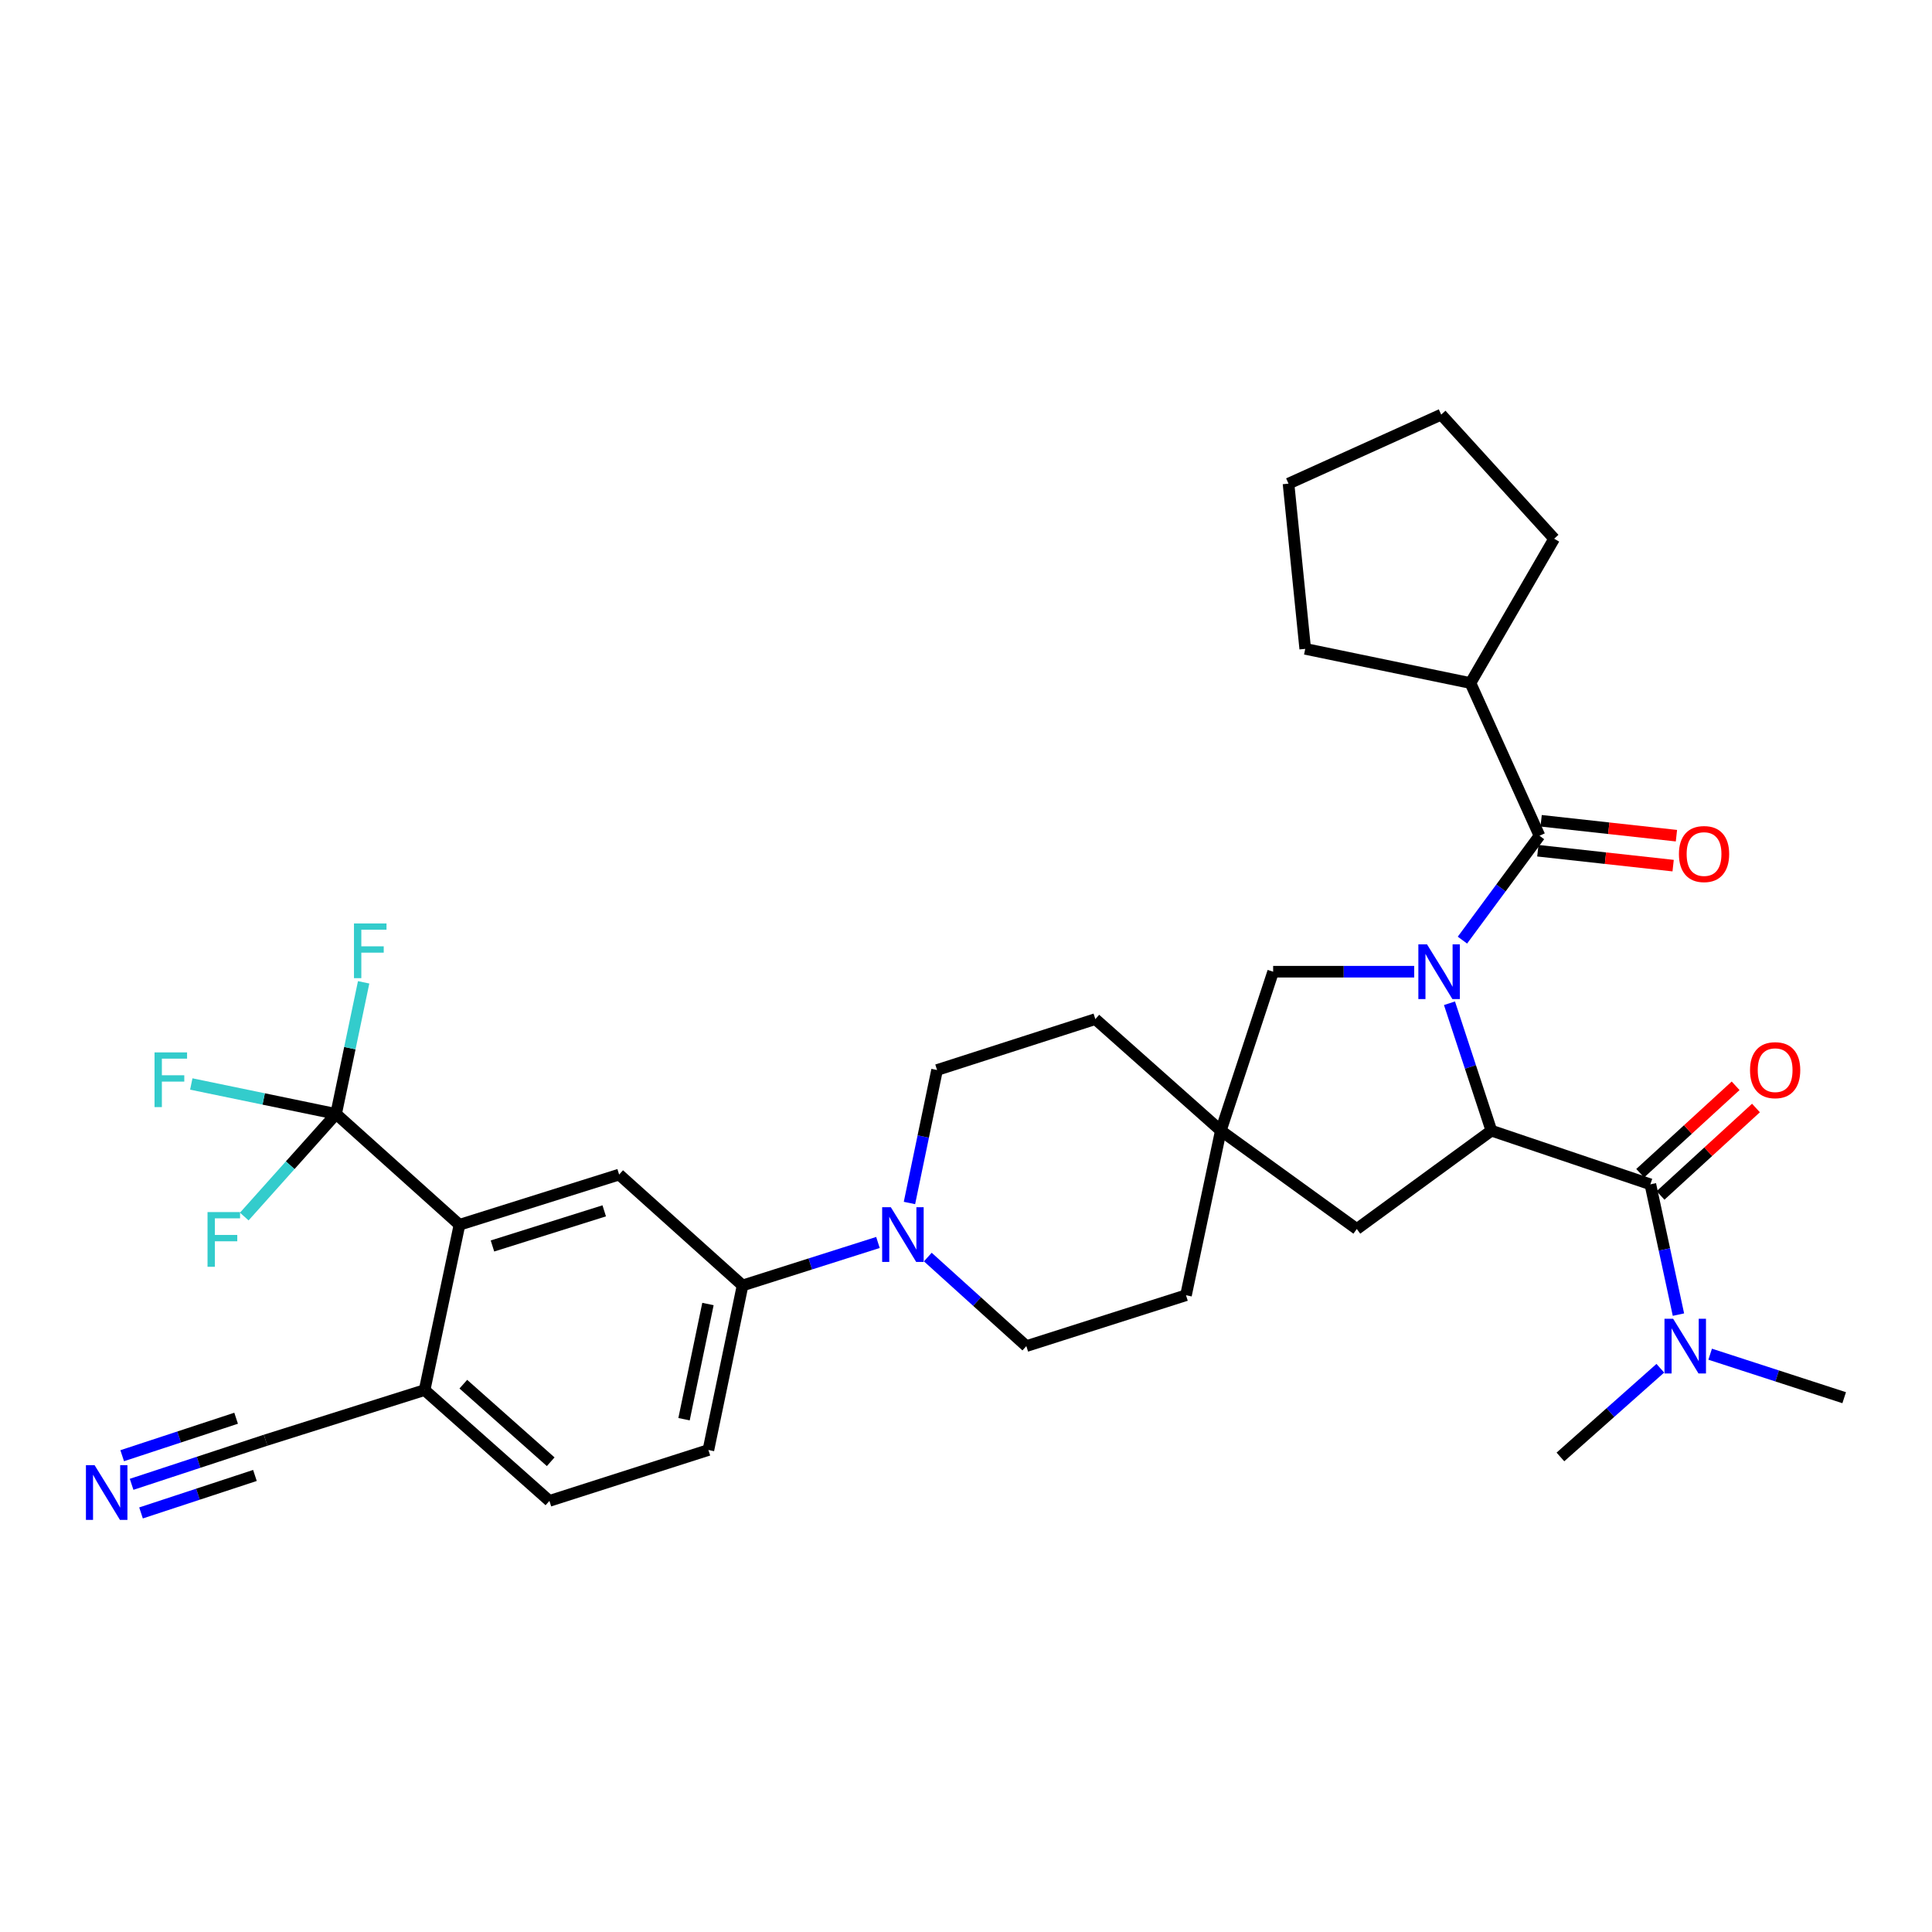 <?xml version='1.0' encoding='iso-8859-1'?>
<svg version='1.1' baseProfile='full'
              xmlns='http://www.w3.org/2000/svg'
                      xmlns:rdkit='http://www.rdkit.org/xml'
                      xmlns:xlink='http://www.w3.org/1999/xlink'
                  xml:space='preserve'
width='1000px' height='1000px' viewBox='0 0 1000 1000'>
<!-- END OF HEADER -->
<rect style='opacity:1.0;fill:#FFFFFF;stroke:none' width='1000' height='1000' x='0' y='0'> </rect>
<path class='bond-0' d='M 750.248,519.278 L 761.092,552.251' style='fill:none;fill-rule:evenodd;stroke:#0000FF;stroke-width:6px;stroke-linecap:butt;stroke-linejoin:miter;stroke-opacity:1' />
<path class='bond-0' d='M 761.092,552.251 L 771.936,585.224' style='fill:none;fill-rule:evenodd;stroke:#000000;stroke-width:6px;stroke-linecap:butt;stroke-linejoin:miter;stroke-opacity:1' />
<path class='bond-1' d='M 756.948,486.606 L 776.892,459.594' style='fill:none;fill-rule:evenodd;stroke:#0000FF;stroke-width:6px;stroke-linecap:butt;stroke-linejoin:miter;stroke-opacity:1' />
<path class='bond-1' d='M 776.892,459.594 L 796.836,432.582' style='fill:none;fill-rule:evenodd;stroke:#000000;stroke-width:6px;stroke-linecap:butt;stroke-linejoin:miter;stroke-opacity:1' />
<path class='bond-8' d='M 731.991,502.953 L 695.485,502.953' style='fill:none;fill-rule:evenodd;stroke:#0000FF;stroke-width:6px;stroke-linecap:butt;stroke-linejoin:miter;stroke-opacity:1' />
<path class='bond-8' d='M 695.485,502.953 L 658.979,502.953' style='fill:none;fill-rule:evenodd;stroke:#000000;stroke-width:6px;stroke-linecap:butt;stroke-linejoin:miter;stroke-opacity:1' />
<path class='bond-2' d='M 771.936,585.224 L 854.225,613.009' style='fill:none;fill-rule:evenodd;stroke:#000000;stroke-width:6px;stroke-linecap:butt;stroke-linejoin:miter;stroke-opacity:1' />
<path class='bond-11' d='M 771.936,585.224 L 702.284,636.125' style='fill:none;fill-rule:evenodd;stroke:#000000;stroke-width:6px;stroke-linecap:butt;stroke-linejoin:miter;stroke-opacity:1' />
<path class='bond-15' d='M 795.982,440.33 L 830.998,444.19' style='fill:none;fill-rule:evenodd;stroke:#000000;stroke-width:6px;stroke-linecap:butt;stroke-linejoin:miter;stroke-opacity:1' />
<path class='bond-15' d='M 830.998,444.19 L 866.013,448.049' style='fill:none;fill-rule:evenodd;stroke:#FF0000;stroke-width:6px;stroke-linecap:butt;stroke-linejoin:miter;stroke-opacity:1' />
<path class='bond-15' d='M 797.691,424.834 L 832.706,428.694' style='fill:none;fill-rule:evenodd;stroke:#000000;stroke-width:6px;stroke-linecap:butt;stroke-linejoin:miter;stroke-opacity:1' />
<path class='bond-15' d='M 832.706,428.694 L 867.721,432.553' style='fill:none;fill-rule:evenodd;stroke:#FF0000;stroke-width:6px;stroke-linecap:butt;stroke-linejoin:miter;stroke-opacity:1' />
<path class='bond-19' d='M 796.836,432.582 L 761.11,353.541' style='fill:none;fill-rule:evenodd;stroke:#000000;stroke-width:6px;stroke-linecap:butt;stroke-linejoin:miter;stroke-opacity:1' />
<path class='bond-14' d='M 854.225,613.009 L 861.492,646.726' style='fill:none;fill-rule:evenodd;stroke:#000000;stroke-width:6px;stroke-linecap:butt;stroke-linejoin:miter;stroke-opacity:1' />
<path class='bond-14' d='M 861.492,646.726 L 868.76,680.442' style='fill:none;fill-rule:evenodd;stroke:#0000FF;stroke-width:6px;stroke-linecap:butt;stroke-linejoin:miter;stroke-opacity:1' />
<path class='bond-16' d='M 859.49,618.756 L 884.188,596.129' style='fill:none;fill-rule:evenodd;stroke:#000000;stroke-width:6px;stroke-linecap:butt;stroke-linejoin:miter;stroke-opacity:1' />
<path class='bond-16' d='M 884.188,596.129 L 908.886,573.501' style='fill:none;fill-rule:evenodd;stroke:#FF0000;stroke-width:6px;stroke-linecap:butt;stroke-linejoin:miter;stroke-opacity:1' />
<path class='bond-16' d='M 848.959,607.261 L 873.657,584.634' style='fill:none;fill-rule:evenodd;stroke:#000000;stroke-width:6px;stroke-linecap:butt;stroke-linejoin:miter;stroke-opacity:1' />
<path class='bond-16' d='M 873.657,584.634 L 898.354,562.006' style='fill:none;fill-rule:evenodd;stroke:#FF0000;stroke-width:6px;stroke-linecap:butt;stroke-linejoin:miter;stroke-opacity:1' />
<path class='bond-3' d='M 173.96,576.572 L 237.827,633.943' style='fill:none;fill-rule:evenodd;stroke:#000000;stroke-width:6px;stroke-linecap:butt;stroke-linejoin:miter;stroke-opacity:1' />
<path class='bond-22' d='M 173.96,576.572 L 136.485,568.821' style='fill:none;fill-rule:evenodd;stroke:#000000;stroke-width:6px;stroke-linecap:butt;stroke-linejoin:miter;stroke-opacity:1' />
<path class='bond-22' d='M 136.485,568.821 L 99.01,561.07' style='fill:none;fill-rule:evenodd;stroke:#33CCCC;stroke-width:6px;stroke-linecap:butt;stroke-linejoin:miter;stroke-opacity:1' />
<path class='bond-23' d='M 173.96,576.572 L 150.197,603.128' style='fill:none;fill-rule:evenodd;stroke:#000000;stroke-width:6px;stroke-linecap:butt;stroke-linejoin:miter;stroke-opacity:1' />
<path class='bond-23' d='M 150.197,603.128 L 126.435,629.684' style='fill:none;fill-rule:evenodd;stroke:#33CCCC;stroke-width:6px;stroke-linecap:butt;stroke-linejoin:miter;stroke-opacity:1' />
<path class='bond-24' d='M 173.96,576.572 L 181.091,542.512' style='fill:none;fill-rule:evenodd;stroke:#000000;stroke-width:6px;stroke-linecap:butt;stroke-linejoin:miter;stroke-opacity:1' />
<path class='bond-24' d='M 181.091,542.512 L 188.221,508.452' style='fill:none;fill-rule:evenodd;stroke:#33CCCC;stroke-width:6px;stroke-linecap:butt;stroke-linejoin:miter;stroke-opacity:1' />
<path class='bond-4' d='M 237.827,633.943 L 320.462,607.959' style='fill:none;fill-rule:evenodd;stroke:#000000;stroke-width:6px;stroke-linecap:butt;stroke-linejoin:miter;stroke-opacity:1' />
<path class='bond-4' d='M 254.898,644.917 L 312.743,626.729' style='fill:none;fill-rule:evenodd;stroke:#000000;stroke-width:6px;stroke-linecap:butt;stroke-linejoin:miter;stroke-opacity:1' />
<path class='bond-36' d='M 237.827,633.943 L 219.777,719.496' style='fill:none;fill-rule:evenodd;stroke:#000000;stroke-width:6px;stroke-linecap:butt;stroke-linejoin:miter;stroke-opacity:1' />
<path class='bond-5' d='M 480.237,650.654 L 505.733,673.699' style='fill:none;fill-rule:evenodd;stroke:#0000FF;stroke-width:6px;stroke-linecap:butt;stroke-linejoin:miter;stroke-opacity:1' />
<path class='bond-5' d='M 505.733,673.699 L 531.228,696.744' style='fill:none;fill-rule:evenodd;stroke:#000000;stroke-width:6px;stroke-linecap:butt;stroke-linejoin:miter;stroke-opacity:1' />
<path class='bond-7' d='M 454.427,643.101 L 419.391,654.224' style='fill:none;fill-rule:evenodd;stroke:#0000FF;stroke-width:6px;stroke-linecap:butt;stroke-linejoin:miter;stroke-opacity:1' />
<path class='bond-7' d='M 419.391,654.224 L 384.354,665.348' style='fill:none;fill-rule:evenodd;stroke:#000000;stroke-width:6px;stroke-linecap:butt;stroke-linejoin:miter;stroke-opacity:1' />
<path class='bond-34' d='M 470.735,622.666 L 477.878,588.251' style='fill:none;fill-rule:evenodd;stroke:#0000FF;stroke-width:6px;stroke-linecap:butt;stroke-linejoin:miter;stroke-opacity:1' />
<path class='bond-34' d='M 477.878,588.251 L 485.021,553.837' style='fill:none;fill-rule:evenodd;stroke:#000000;stroke-width:6px;stroke-linecap:butt;stroke-linejoin:miter;stroke-opacity:1' />
<path class='bond-6' d='M 320.462,607.959 L 384.354,665.348' style='fill:none;fill-rule:evenodd;stroke:#000000;stroke-width:6px;stroke-linecap:butt;stroke-linejoin:miter;stroke-opacity:1' />
<path class='bond-20' d='M 384.354,665.348 L 366.668,750.52' style='fill:none;fill-rule:evenodd;stroke:#000000;stroke-width:6px;stroke-linecap:butt;stroke-linejoin:miter;stroke-opacity:1' />
<path class='bond-20' d='M 366.437,674.954 L 354.057,734.575' style='fill:none;fill-rule:evenodd;stroke:#000000;stroke-width:6px;stroke-linecap:butt;stroke-linejoin:miter;stroke-opacity:1' />
<path class='bond-9' d='M 658.979,502.953 L 631.896,585.224' style='fill:none;fill-rule:evenodd;stroke:#000000;stroke-width:6px;stroke-linecap:butt;stroke-linejoin:miter;stroke-opacity:1' />
<path class='bond-25' d='M 631.896,585.224 L 566.946,527.49' style='fill:none;fill-rule:evenodd;stroke:#000000;stroke-width:6px;stroke-linecap:butt;stroke-linejoin:miter;stroke-opacity:1' />
<path class='bond-26' d='M 631.896,585.224 L 613.872,670.414' style='fill:none;fill-rule:evenodd;stroke:#000000;stroke-width:6px;stroke-linecap:butt;stroke-linejoin:miter;stroke-opacity:1' />
<path class='bond-33' d='M 631.896,585.224 L 702.284,636.125' style='fill:none;fill-rule:evenodd;stroke:#000000;stroke-width:6px;stroke-linecap:butt;stroke-linejoin:miter;stroke-opacity:1' />
<path class='bond-10' d='M 68.122,768.282 L 102.805,756.872' style='fill:none;fill-rule:evenodd;stroke:#0000FF;stroke-width:6px;stroke-linecap:butt;stroke-linejoin:miter;stroke-opacity:1' />
<path class='bond-10' d='M 102.805,756.872 L 137.488,745.462' style='fill:none;fill-rule:evenodd;stroke:#000000;stroke-width:6px;stroke-linecap:butt;stroke-linejoin:miter;stroke-opacity:1' />
<path class='bond-10' d='M 72.994,783.091 L 102.475,773.393' style='fill:none;fill-rule:evenodd;stroke:#0000FF;stroke-width:6px;stroke-linecap:butt;stroke-linejoin:miter;stroke-opacity:1' />
<path class='bond-10' d='M 102.475,773.393 L 131.955,763.694' style='fill:none;fill-rule:evenodd;stroke:#000000;stroke-width:6px;stroke-linecap:butt;stroke-linejoin:miter;stroke-opacity:1' />
<path class='bond-10' d='M 63.25,753.473 L 92.731,743.775' style='fill:none;fill-rule:evenodd;stroke:#0000FF;stroke-width:6px;stroke-linecap:butt;stroke-linejoin:miter;stroke-opacity:1' />
<path class='bond-10' d='M 92.731,743.775 L 122.212,734.076' style='fill:none;fill-rule:evenodd;stroke:#000000;stroke-width:6px;stroke-linecap:butt;stroke-linejoin:miter;stroke-opacity:1' />
<path class='bond-12' d='M 137.488,745.462 L 219.777,719.496' style='fill:none;fill-rule:evenodd;stroke:#000000;stroke-width:6px;stroke-linecap:butt;stroke-linejoin:miter;stroke-opacity:1' />
<path class='bond-13' d='M 219.777,719.496 L 284.38,776.859' style='fill:none;fill-rule:evenodd;stroke:#000000;stroke-width:6px;stroke-linecap:butt;stroke-linejoin:miter;stroke-opacity:1' />
<path class='bond-13' d='M 239.818,716.443 L 285.04,756.597' style='fill:none;fill-rule:evenodd;stroke:#000000;stroke-width:6px;stroke-linecap:butt;stroke-linejoin:miter;stroke-opacity:1' />
<path class='bond-27' d='M 885.177,700.931 L 919.861,712.189' style='fill:none;fill-rule:evenodd;stroke:#0000FF;stroke-width:6px;stroke-linecap:butt;stroke-linejoin:miter;stroke-opacity:1' />
<path class='bond-27' d='M 919.861,712.189 L 954.545,723.446' style='fill:none;fill-rule:evenodd;stroke:#000000;stroke-width:6px;stroke-linecap:butt;stroke-linejoin:miter;stroke-opacity:1' />
<path class='bond-28' d='M 859.374,708.2 L 833.523,731.157' style='fill:none;fill-rule:evenodd;stroke:#0000FF;stroke-width:6px;stroke-linecap:butt;stroke-linejoin:miter;stroke-opacity:1' />
<path class='bond-28' d='M 833.523,731.157 L 807.671,754.115' style='fill:none;fill-rule:evenodd;stroke:#000000;stroke-width:6px;stroke-linecap:butt;stroke-linejoin:miter;stroke-opacity:1' />
<path class='bond-17' d='M 531.228,696.744 L 613.872,670.414' style='fill:none;fill-rule:evenodd;stroke:#000000;stroke-width:6px;stroke-linecap:butt;stroke-linejoin:miter;stroke-opacity:1' />
<path class='bond-18' d='M 485.021,553.837 L 566.946,527.49' style='fill:none;fill-rule:evenodd;stroke:#000000;stroke-width:6px;stroke-linecap:butt;stroke-linejoin:miter;stroke-opacity:1' />
<path class='bond-29' d='M 761.11,353.541 L 804.432,278.84' style='fill:none;fill-rule:evenodd;stroke:#000000;stroke-width:6px;stroke-linecap:butt;stroke-linejoin:miter;stroke-opacity:1' />
<path class='bond-30' d='M 761.11,353.541 L 675.582,335.847' style='fill:none;fill-rule:evenodd;stroke:#000000;stroke-width:6px;stroke-linecap:butt;stroke-linejoin:miter;stroke-opacity:1' />
<path class='bond-21' d='M 366.668,750.52 L 284.38,776.859' style='fill:none;fill-rule:evenodd;stroke:#000000;stroke-width:6px;stroke-linecap:butt;stroke-linejoin:miter;stroke-opacity:1' />
<path class='bond-31' d='M 804.432,278.84 L 745.961,214.601' style='fill:none;fill-rule:evenodd;stroke:#000000;stroke-width:6px;stroke-linecap:butt;stroke-linejoin:miter;stroke-opacity:1' />
<path class='bond-32' d='M 675.582,335.847 L 666.929,250.328' style='fill:none;fill-rule:evenodd;stroke:#000000;stroke-width:6px;stroke-linecap:butt;stroke-linejoin:miter;stroke-opacity:1' />
<path class='bond-35' d='M 745.961,214.601 L 666.929,250.328' style='fill:none;fill-rule:evenodd;stroke:#000000;stroke-width:6px;stroke-linecap:butt;stroke-linejoin:miter;stroke-opacity:1' />
<path  class='atom-0' d='M 738.619 488.793
L 747.899 503.793
Q 748.819 505.273, 750.299 507.953
Q 751.779 510.633, 751.859 510.793
L 751.859 488.793
L 755.619 488.793
L 755.619 517.113
L 751.739 517.113
L 741.779 500.713
Q 740.619 498.793, 739.379 496.593
Q 738.179 494.393, 737.819 493.713
L 737.819 517.113
L 734.139 517.113
L 734.139 488.793
L 738.619 488.793
' fill='#0000FF'/>
<path  class='atom-6' d='M 461.084 624.841
L 470.364 639.841
Q 471.284 641.321, 472.764 644.001
Q 474.244 646.681, 474.324 646.841
L 474.324 624.841
L 478.084 624.841
L 478.084 653.161
L 474.204 653.161
L 464.244 636.761
Q 463.084 634.841, 461.844 632.641
Q 460.644 630.441, 460.284 629.761
L 460.284 653.161
L 456.604 653.161
L 456.604 624.841
L 461.084 624.841
' fill='#0000FF'/>
<path  class='atom-11' d='M 48.957 758.368
L 58.237 773.368
Q 59.157 774.848, 60.637 777.528
Q 62.117 780.208, 62.197 780.368
L 62.197 758.368
L 65.957 758.368
L 65.957 786.688
L 62.077 786.688
L 52.117 770.288
Q 50.957 768.368, 49.717 766.168
Q 48.517 763.968, 48.157 763.288
L 48.157 786.688
L 44.477 786.688
L 44.477 758.368
L 48.957 758.368
' fill='#0000FF'/>
<path  class='atom-15' d='M 866.014 682.584
L 875.294 697.584
Q 876.214 699.064, 877.694 701.744
Q 879.174 704.424, 879.254 704.584
L 879.254 682.584
L 883.014 682.584
L 883.014 710.904
L 879.134 710.904
L 869.174 694.504
Q 868.014 692.584, 866.774 690.384
Q 865.574 688.184, 865.214 687.504
L 865.214 710.904
L 861.534 710.904
L 861.534 682.584
L 866.014 682.584
' fill='#0000FF'/>
<path  class='atom-16' d='M 869.009 442.051
Q 869.009 435.251, 872.369 431.451
Q 875.729 427.651, 882.009 427.651
Q 888.289 427.651, 891.649 431.451
Q 895.009 435.251, 895.009 442.051
Q 895.009 448.931, 891.609 452.851
Q 888.209 456.731, 882.009 456.731
Q 875.769 456.731, 872.369 452.851
Q 869.009 448.971, 869.009 442.051
M 882.009 453.531
Q 886.329 453.531, 888.649 450.651
Q 891.009 447.731, 891.009 442.051
Q 891.009 436.491, 888.649 433.691
Q 886.329 430.851, 882.009 430.851
Q 877.689 430.851, 875.329 433.651
Q 873.009 436.451, 873.009 442.051
Q 873.009 447.771, 875.329 450.651
Q 877.689 453.531, 882.009 453.531
' fill='#FF0000'/>
<path  class='atom-17' d='M 905.81 553.917
Q 905.81 547.117, 909.17 543.317
Q 912.53 539.517, 918.81 539.517
Q 925.09 539.517, 928.45 543.317
Q 931.81 547.117, 931.81 553.917
Q 931.81 560.797, 928.41 564.717
Q 925.01 568.597, 918.81 568.597
Q 912.57 568.597, 909.17 564.717
Q 905.81 560.837, 905.81 553.917
M 918.81 565.397
Q 923.13 565.397, 925.45 562.517
Q 927.81 559.597, 927.81 553.917
Q 927.81 548.357, 925.45 545.557
Q 923.13 542.717, 918.81 542.717
Q 914.49 542.717, 912.13 545.517
Q 909.81 548.317, 909.81 553.917
Q 909.81 559.637, 912.13 562.517
Q 914.49 565.397, 918.81 565.397
' fill='#FF0000'/>
<path  class='atom-23' d='M 79.986 544.717
L 96.826 544.717
L 96.826 547.957
L 83.786 547.957
L 83.786 556.557
L 95.386 556.557
L 95.386 559.837
L 83.786 559.837
L 83.786 573.037
L 79.986 573.037
L 79.986 544.717
' fill='#33CCCC'/>
<path  class='atom-24' d='M 107.416 627.37
L 124.256 627.37
L 124.256 630.61
L 111.216 630.61
L 111.216 639.21
L 122.816 639.21
L 122.816 642.49
L 111.216 642.49
L 111.216 655.69
L 107.416 655.69
L 107.416 627.37
' fill='#33CCCC'/>
<path  class='atom-25' d='M 183.217 477.975
L 200.057 477.975
L 200.057 481.215
L 187.017 481.215
L 187.017 489.815
L 198.617 489.815
L 198.617 493.095
L 187.017 493.095
L 187.017 506.295
L 183.217 506.295
L 183.217 477.975
' fill='#33CCCC'/>
</svg>
